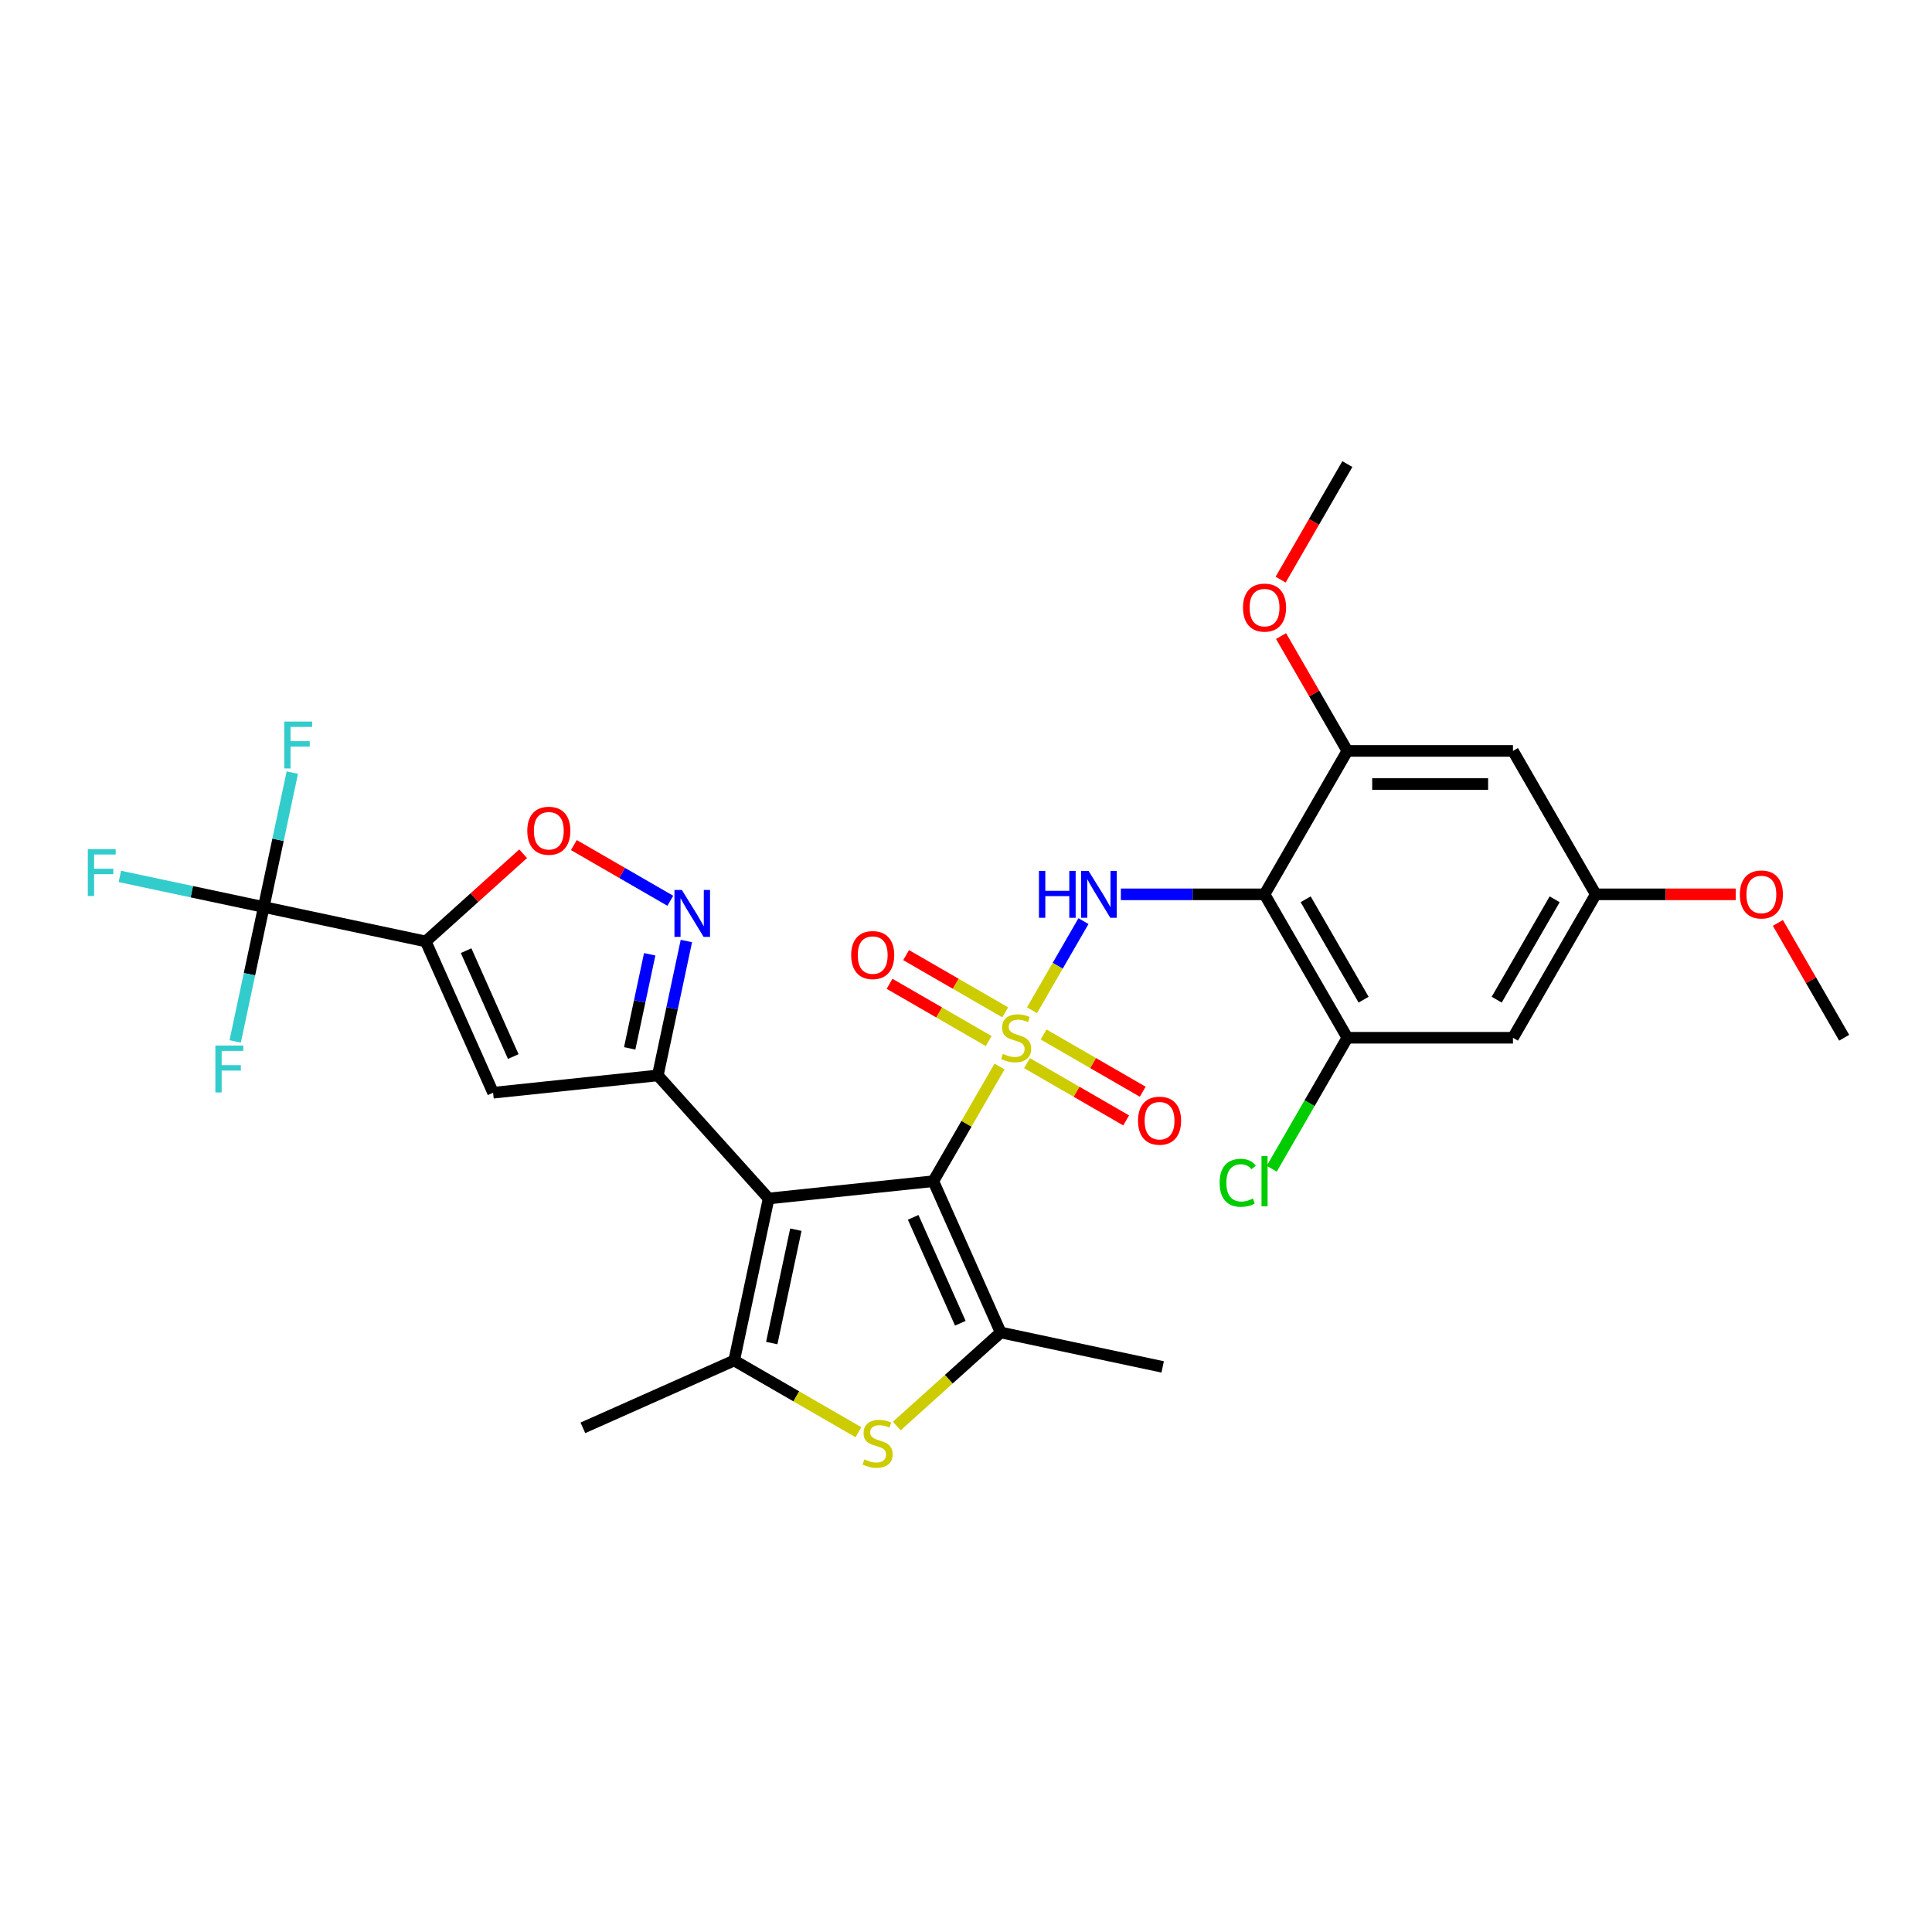 <?xml version='1.0' encoding='iso-8859-1'?>
<svg version='1.1' baseProfile='full'
              xmlns='http://www.w3.org/2000/svg'
                      xmlns:rdkit='http://www.rdkit.org/xml'
                      xmlns:xlink='http://www.w3.org/1999/xlink'
                  xml:space='preserve'
width='1000px' height='1000px' viewBox='0 0 1000 1000'>
<!-- END OF HEADER -->
<rect style='opacity:1.0;fill:#FFFFFF;stroke:none' width='1000' height='1000' x='0' y='0'> </rect>
<path class='bond-0' d='M 517.346,552.04 L 500.217,581.709' style='fill:none;fill-rule:evenodd;stroke:#CCCC00;stroke-width:6px;stroke-linecap:butt;stroke-linejoin:miter;stroke-opacity:1' />
<path class='bond-0' d='M 500.217,581.709 L 483.088,611.378' style='fill:none;fill-rule:evenodd;stroke:#000000;stroke-width:6px;stroke-linecap:butt;stroke-linejoin:miter;stroke-opacity:1' />
<path class='bond-5' d='M 534.173,522.896 L 547.486,499.836' style='fill:none;fill-rule:evenodd;stroke:#CCCC00;stroke-width:6px;stroke-linecap:butt;stroke-linejoin:miter;stroke-opacity:1' />
<path class='bond-5' d='M 547.486,499.836 L 560.8,476.777' style='fill:none;fill-rule:evenodd;stroke:#0000FF;stroke-width:6px;stroke-linecap:butt;stroke-linejoin:miter;stroke-opacity:1' />
<path class='bond-15' d='M 520.307,523.988 L 494.653,509.176' style='fill:none;fill-rule:evenodd;stroke:#CCCC00;stroke-width:6px;stroke-linecap:butt;stroke-linejoin:miter;stroke-opacity:1' />
<path class='bond-15' d='M 494.653,509.176 L 468.998,494.365' style='fill:none;fill-rule:evenodd;stroke:#FF0000;stroke-width:6px;stroke-linecap:butt;stroke-linejoin:miter;stroke-opacity:1' />
<path class='bond-15' d='M 511.735,538.835 L 486.081,524.023' style='fill:none;fill-rule:evenodd;stroke:#CCCC00;stroke-width:6px;stroke-linecap:butt;stroke-linejoin:miter;stroke-opacity:1' />
<path class='bond-15' d='M 486.081,524.023 L 460.426,509.212' style='fill:none;fill-rule:evenodd;stroke:#FF0000;stroke-width:6px;stroke-linecap:butt;stroke-linejoin:miter;stroke-opacity:1' />
<path class='bond-16' d='M 531.588,550.297 L 557.242,565.108' style='fill:none;fill-rule:evenodd;stroke:#CCCC00;stroke-width:6px;stroke-linecap:butt;stroke-linejoin:miter;stroke-opacity:1' />
<path class='bond-16' d='M 557.242,565.108 L 582.897,579.92' style='fill:none;fill-rule:evenodd;stroke:#FF0000;stroke-width:6px;stroke-linecap:butt;stroke-linejoin:miter;stroke-opacity:1' />
<path class='bond-16' d='M 540.16,535.45 L 565.814,550.261' style='fill:none;fill-rule:evenodd;stroke:#CCCC00;stroke-width:6px;stroke-linecap:butt;stroke-linejoin:miter;stroke-opacity:1' />
<path class='bond-16' d='M 565.814,550.261 L 591.469,565.073' style='fill:none;fill-rule:evenodd;stroke:#FF0000;stroke-width:6px;stroke-linecap:butt;stroke-linejoin:miter;stroke-opacity:1' />
<path class='bond-1' d='M 483.088,611.378 L 397.838,620.338' style='fill:none;fill-rule:evenodd;stroke:#000000;stroke-width:6px;stroke-linecap:butt;stroke-linejoin:miter;stroke-opacity:1' />
<path class='bond-4' d='M 483.088,611.378 L 517.953,689.686' style='fill:none;fill-rule:evenodd;stroke:#000000;stroke-width:6px;stroke-linecap:butt;stroke-linejoin:miter;stroke-opacity:1' />
<path class='bond-4' d='M 472.656,630.097 L 497.062,684.913' style='fill:none;fill-rule:evenodd;stroke:#000000;stroke-width:6px;stroke-linecap:butt;stroke-linejoin:miter;stroke-opacity:1' />
<path class='bond-2' d='M 397.838,620.338 L 340.48,556.636' style='fill:none;fill-rule:evenodd;stroke:#000000;stroke-width:6px;stroke-linecap:butt;stroke-linejoin:miter;stroke-opacity:1' />
<path class='bond-6' d='M 397.838,620.338 L 380.016,704.184' style='fill:none;fill-rule:evenodd;stroke:#000000;stroke-width:6px;stroke-linecap:butt;stroke-linejoin:miter;stroke-opacity:1' />
<path class='bond-6' d='M 411.934,636.479 L 399.458,695.172' style='fill:none;fill-rule:evenodd;stroke:#000000;stroke-width:6px;stroke-linecap:butt;stroke-linejoin:miter;stroke-opacity:1' />
<path class='bond-9' d='M 340.48,556.636 L 255.23,565.596' style='fill:none;fill-rule:evenodd;stroke:#000000;stroke-width:6px;stroke-linecap:butt;stroke-linejoin:miter;stroke-opacity:1' />
<path class='bond-10' d='M 340.48,556.636 L 347.874,521.853' style='fill:none;fill-rule:evenodd;stroke:#000000;stroke-width:6px;stroke-linecap:butt;stroke-linejoin:miter;stroke-opacity:1' />
<path class='bond-10' d='M 347.874,521.853 L 355.267,487.07' style='fill:none;fill-rule:evenodd;stroke:#0000FF;stroke-width:6px;stroke-linecap:butt;stroke-linejoin:miter;stroke-opacity:1' />
<path class='bond-10' d='M 325.929,542.636 L 331.104,518.289' style='fill:none;fill-rule:evenodd;stroke:#000000;stroke-width:6px;stroke-linecap:butt;stroke-linejoin:miter;stroke-opacity:1' />
<path class='bond-10' d='M 331.104,518.289 L 336.28,493.941' style='fill:none;fill-rule:evenodd;stroke:#0000FF;stroke-width:6px;stroke-linecap:butt;stroke-linejoin:miter;stroke-opacity:1' />
<path class='bond-3' d='M 220.365,487.287 L 255.23,565.596' style='fill:none;fill-rule:evenodd;stroke:#000000;stroke-width:6px;stroke-linecap:butt;stroke-linejoin:miter;stroke-opacity:1' />
<path class='bond-3' d='M 241.256,492.06 L 265.662,546.876' style='fill:none;fill-rule:evenodd;stroke:#000000;stroke-width:6px;stroke-linecap:butt;stroke-linejoin:miter;stroke-opacity:1' />
<path class='bond-11' d='M 220.365,487.287 L 136.519,469.465' style='fill:none;fill-rule:evenodd;stroke:#000000;stroke-width:6px;stroke-linecap:butt;stroke-linejoin:miter;stroke-opacity:1' />
<path class='bond-32' d='M 220.365,487.287 L 245.573,464.59' style='fill:none;fill-rule:evenodd;stroke:#000000;stroke-width:6px;stroke-linecap:butt;stroke-linejoin:miter;stroke-opacity:1' />
<path class='bond-32' d='M 245.573,464.59 L 270.78,441.893' style='fill:none;fill-rule:evenodd;stroke:#FF0000;stroke-width:6px;stroke-linecap:butt;stroke-linejoin:miter;stroke-opacity:1' />
<path class='bond-8' d='M 517.953,689.686 L 491.065,713.896' style='fill:none;fill-rule:evenodd;stroke:#000000;stroke-width:6px;stroke-linecap:butt;stroke-linejoin:miter;stroke-opacity:1' />
<path class='bond-8' d='M 491.065,713.896 L 464.177,738.106' style='fill:none;fill-rule:evenodd;stroke:#CCCC00;stroke-width:6px;stroke-linecap:butt;stroke-linejoin:miter;stroke-opacity:1' />
<path class='bond-26' d='M 517.953,689.686 L 601.799,707.508' style='fill:none;fill-rule:evenodd;stroke:#000000;stroke-width:6px;stroke-linecap:butt;stroke-linejoin:miter;stroke-opacity:1' />
<path class='bond-7' d='M 580.157,462.907 L 617.342,462.907' style='fill:none;fill-rule:evenodd;stroke:#0000FF;stroke-width:6px;stroke-linecap:butt;stroke-linejoin:miter;stroke-opacity:1' />
<path class='bond-7' d='M 617.342,462.907 L 654.527,462.907' style='fill:none;fill-rule:evenodd;stroke:#000000;stroke-width:6px;stroke-linecap:butt;stroke-linejoin:miter;stroke-opacity:1' />
<path class='bond-25' d='M 380.016,704.184 L 301.707,739.049' style='fill:none;fill-rule:evenodd;stroke:#000000;stroke-width:6px;stroke-linecap:butt;stroke-linejoin:miter;stroke-opacity:1' />
<path class='bond-30' d='M 380.016,704.184 L 412.17,722.749' style='fill:none;fill-rule:evenodd;stroke:#000000;stroke-width:6px;stroke-linecap:butt;stroke-linejoin:miter;stroke-opacity:1' />
<path class='bond-30' d='M 412.17,722.749 L 444.325,741.313' style='fill:none;fill-rule:evenodd;stroke:#CCCC00;stroke-width:6px;stroke-linecap:butt;stroke-linejoin:miter;stroke-opacity:1' />
<path class='bond-13' d='M 654.527,462.907 L 697.387,537.142' style='fill:none;fill-rule:evenodd;stroke:#000000;stroke-width:6px;stroke-linecap:butt;stroke-linejoin:miter;stroke-opacity:1' />
<path class='bond-13' d='M 675.803,465.47 L 705.805,517.435' style='fill:none;fill-rule:evenodd;stroke:#000000;stroke-width:6px;stroke-linecap:butt;stroke-linejoin:miter;stroke-opacity:1' />
<path class='bond-14' d='M 654.527,462.907 L 697.387,388.672' style='fill:none;fill-rule:evenodd;stroke:#000000;stroke-width:6px;stroke-linecap:butt;stroke-linejoin:miter;stroke-opacity:1' />
<path class='bond-12' d='M 346.953,466.237 L 321.989,451.824' style='fill:none;fill-rule:evenodd;stroke:#0000FF;stroke-width:6px;stroke-linecap:butt;stroke-linejoin:miter;stroke-opacity:1' />
<path class='bond-12' d='M 321.989,451.824 L 297.026,437.411' style='fill:none;fill-rule:evenodd;stroke:#FF0000;stroke-width:6px;stroke-linecap:butt;stroke-linejoin:miter;stroke-opacity:1' />
<path class='bond-20' d='M 136.519,469.465 L 99.276,461.549' style='fill:none;fill-rule:evenodd;stroke:#000000;stroke-width:6px;stroke-linecap:butt;stroke-linejoin:miter;stroke-opacity:1' />
<path class='bond-20' d='M 99.276,461.549 L 62.033,453.633' style='fill:none;fill-rule:evenodd;stroke:#33CCCC;stroke-width:6px;stroke-linecap:butt;stroke-linejoin:miter;stroke-opacity:1' />
<path class='bond-21' d='M 136.519,469.465 L 143.912,434.682' style='fill:none;fill-rule:evenodd;stroke:#000000;stroke-width:6px;stroke-linecap:butt;stroke-linejoin:miter;stroke-opacity:1' />
<path class='bond-21' d='M 143.912,434.682 L 151.305,399.899' style='fill:none;fill-rule:evenodd;stroke:#33CCCC;stroke-width:6px;stroke-linecap:butt;stroke-linejoin:miter;stroke-opacity:1' />
<path class='bond-22' d='M 136.519,469.465 L 129.125,504.248' style='fill:none;fill-rule:evenodd;stroke:#000000;stroke-width:6px;stroke-linecap:butt;stroke-linejoin:miter;stroke-opacity:1' />
<path class='bond-22' d='M 129.125,504.248 L 121.732,539.031' style='fill:none;fill-rule:evenodd;stroke:#33CCCC;stroke-width:6px;stroke-linecap:butt;stroke-linejoin:miter;stroke-opacity:1' />
<path class='bond-17' d='M 697.387,537.142 L 783.106,537.142' style='fill:none;fill-rule:evenodd;stroke:#000000;stroke-width:6px;stroke-linecap:butt;stroke-linejoin:miter;stroke-opacity:1' />
<path class='bond-23' d='M 697.387,537.142 L 677.817,571.038' style='fill:none;fill-rule:evenodd;stroke:#000000;stroke-width:6px;stroke-linecap:butt;stroke-linejoin:miter;stroke-opacity:1' />
<path class='bond-23' d='M 677.817,571.038 L 658.247,604.934' style='fill:none;fill-rule:evenodd;stroke:#00CC00;stroke-width:6px;stroke-linecap:butt;stroke-linejoin:miter;stroke-opacity:1' />
<path class='bond-18' d='M 697.387,388.672 L 783.106,388.672' style='fill:none;fill-rule:evenodd;stroke:#000000;stroke-width:6px;stroke-linecap:butt;stroke-linejoin:miter;stroke-opacity:1' />
<path class='bond-18' d='M 710.245,405.816 L 770.248,405.816' style='fill:none;fill-rule:evenodd;stroke:#000000;stroke-width:6px;stroke-linecap:butt;stroke-linejoin:miter;stroke-opacity:1' />
<path class='bond-24' d='M 697.387,388.672 L 680.228,358.952' style='fill:none;fill-rule:evenodd;stroke:#000000;stroke-width:6px;stroke-linecap:butt;stroke-linejoin:miter;stroke-opacity:1' />
<path class='bond-24' d='M 680.228,358.952 L 663.069,329.232' style='fill:none;fill-rule:evenodd;stroke:#FF0000;stroke-width:6px;stroke-linecap:butt;stroke-linejoin:miter;stroke-opacity:1' />
<path class='bond-31' d='M 783.106,537.142 L 825.966,462.907' style='fill:none;fill-rule:evenodd;stroke:#000000;stroke-width:6px;stroke-linecap:butt;stroke-linejoin:miter;stroke-opacity:1' />
<path class='bond-31' d='M 774.688,517.435 L 804.69,465.47' style='fill:none;fill-rule:evenodd;stroke:#000000;stroke-width:6px;stroke-linecap:butt;stroke-linejoin:miter;stroke-opacity:1' />
<path class='bond-19' d='M 783.106,388.672 L 825.966,462.907' style='fill:none;fill-rule:evenodd;stroke:#000000;stroke-width:6px;stroke-linecap:butt;stroke-linejoin:miter;stroke-opacity:1' />
<path class='bond-27' d='M 825.966,462.907 L 862.183,462.907' style='fill:none;fill-rule:evenodd;stroke:#000000;stroke-width:6px;stroke-linecap:butt;stroke-linejoin:miter;stroke-opacity:1' />
<path class='bond-27' d='M 862.183,462.907 L 898.399,462.907' style='fill:none;fill-rule:evenodd;stroke:#FF0000;stroke-width:6px;stroke-linecap:butt;stroke-linejoin:miter;stroke-opacity:1' />
<path class='bond-28' d='M 662.851,300.018 L 680.119,270.11' style='fill:none;fill-rule:evenodd;stroke:#FF0000;stroke-width:6px;stroke-linecap:butt;stroke-linejoin:miter;stroke-opacity:1' />
<path class='bond-28' d='M 680.119,270.11 L 697.387,240.201' style='fill:none;fill-rule:evenodd;stroke:#000000;stroke-width:6px;stroke-linecap:butt;stroke-linejoin:miter;stroke-opacity:1' />
<path class='bond-29' d='M 920.228,477.702 L 937.387,507.422' style='fill:none;fill-rule:evenodd;stroke:#FF0000;stroke-width:6px;stroke-linecap:butt;stroke-linejoin:miter;stroke-opacity:1' />
<path class='bond-29' d='M 937.387,507.422 L 954.545,537.142' style='fill:none;fill-rule:evenodd;stroke:#000000;stroke-width:6px;stroke-linecap:butt;stroke-linejoin:miter;stroke-opacity:1' />
<path  class='atom-0' d='M 519.09 545.474
Q 519.364 545.577, 520.496 546.057
Q 521.627 546.537, 522.862 546.846
Q 524.13 547.12, 525.365 547.12
Q 527.662 547.12, 528.999 546.023
Q 530.336 544.891, 530.336 542.937
Q 530.336 541.6, 529.651 540.777
Q 528.999 539.954, 527.971 539.508
Q 526.942 539.062, 525.228 538.548
Q 523.067 537.897, 521.764 537.279
Q 520.496 536.662, 519.57 535.359
Q 518.679 534.056, 518.679 531.862
Q 518.679 528.81, 520.736 526.925
Q 522.827 525.039, 526.942 525.039
Q 529.754 525.039, 532.942 526.376
L 532.154 529.016
Q 529.239 527.816, 527.045 527.816
Q 524.679 527.816, 523.376 528.81
Q 522.073 529.77, 522.107 531.451
Q 522.107 532.753, 522.759 533.542
Q 523.445 534.331, 524.405 534.776
Q 525.399 535.222, 527.045 535.736
Q 529.239 536.422, 530.542 537.108
Q 531.845 537.794, 532.771 539.2
Q 533.731 540.571, 533.731 542.937
Q 533.731 546.297, 531.468 548.114
Q 529.239 549.897, 525.502 549.897
Q 523.342 549.897, 521.696 549.417
Q 520.084 548.972, 518.164 548.183
L 519.09 545.474
' fill='#CCCC00'/>
<path  class='atom-6' d='M 537.76 450.769
L 541.051 450.769
L 541.051 461.09
L 553.464 461.09
L 553.464 450.769
L 556.755 450.769
L 556.755 475.045
L 553.464 475.045
L 553.464 463.833
L 541.051 463.833
L 541.051 475.045
L 537.76 475.045
L 537.76 450.769
' fill='#0000FF'/>
<path  class='atom-6' d='M 563.441 450.769
L 571.396 463.627
Q 572.185 464.896, 573.453 467.193
Q 574.722 469.49, 574.791 469.627
L 574.791 450.769
L 578.014 450.769
L 578.014 475.045
L 574.688 475.045
L 566.15 460.987
Q 565.156 459.341, 564.093 457.455
Q 563.064 455.569, 562.756 454.986
L 562.756 475.045
L 559.601 475.045
L 559.601 450.769
L 563.441 450.769
' fill='#0000FF'/>
<path  class='atom-9' d='M 447.393 755.376
Q 447.668 755.479, 448.799 755.959
Q 449.931 756.439, 451.165 756.747
Q 452.434 757.022, 453.668 757.022
Q 455.965 757.022, 457.303 755.924
Q 458.64 754.793, 458.64 752.839
Q 458.64 751.501, 457.954 750.678
Q 457.303 749.856, 456.274 749.41
Q 455.245 748.964, 453.531 748.45
Q 451.371 747.798, 450.068 747.181
Q 448.799 746.564, 447.873 745.261
Q 446.982 743.958, 446.982 741.764
Q 446.982 738.712, 449.039 736.826
Q 451.131 734.94, 455.245 734.94
Q 458.057 734.94, 461.246 736.278
L 460.457 738.918
Q 457.543 737.718, 455.348 737.718
Q 452.982 737.718, 451.679 738.712
Q 450.377 739.672, 450.411 741.352
Q 450.411 742.655, 451.062 743.444
Q 451.748 744.232, 452.708 744.678
Q 453.702 745.124, 455.348 745.638
Q 457.543 746.324, 458.846 747.01
Q 460.149 747.695, 461.074 749.101
Q 462.034 750.473, 462.034 752.839
Q 462.034 756.199, 459.771 758.016
Q 457.543 759.799, 453.805 759.799
Q 451.645 759.799, 449.999 759.319
Q 448.388 758.873, 446.468 758.085
L 447.393 755.376
' fill='#CCCC00'/>
<path  class='atom-11' d='M 352.936 460.651
L 360.891 473.509
Q 361.68 474.778, 362.948 477.075
Q 364.217 479.373, 364.286 479.51
L 364.286 460.651
L 367.509 460.651
L 367.509 484.927
L 364.183 484.927
L 355.645 470.869
Q 354.651 469.223, 353.588 467.338
Q 352.559 465.452, 352.251 464.869
L 352.251 484.927
L 349.096 484.927
L 349.096 460.651
L 352.936 460.651
' fill='#0000FF'/>
<path  class='atom-13' d='M 272.923 429.998
Q 272.923 424.169, 275.804 420.912
Q 278.684 417.654, 284.067 417.654
Q 289.45 417.654, 292.33 420.912
Q 295.211 424.169, 295.211 429.998
Q 295.211 435.896, 292.296 439.256
Q 289.382 442.582, 284.067 442.582
Q 278.718 442.582, 275.804 439.256
Q 272.923 435.93, 272.923 429.998
M 284.067 439.839
Q 287.77 439.839, 289.759 437.37
Q 291.782 434.867, 291.782 429.998
Q 291.782 425.232, 289.759 422.832
Q 287.77 420.398, 284.067 420.398
Q 280.364 420.398, 278.341 422.798
Q 276.352 425.198, 276.352 429.998
Q 276.352 434.901, 278.341 437.37
Q 280.364 439.839, 284.067 439.839
' fill='#FF0000'/>
<path  class='atom-16' d='M 440.569 494.351
Q 440.569 488.522, 443.449 485.265
Q 446.329 482.007, 451.712 482.007
Q 457.095 482.007, 459.976 485.265
Q 462.856 488.522, 462.856 494.351
Q 462.856 500.249, 459.941 503.609
Q 457.027 506.935, 451.712 506.935
Q 446.363 506.935, 443.449 503.609
Q 440.569 500.283, 440.569 494.351
M 451.712 504.192
Q 455.415 504.192, 457.404 501.723
Q 459.427 499.22, 459.427 494.351
Q 459.427 489.585, 457.404 487.185
Q 455.415 484.75, 451.712 484.75
Q 448.009 484.75, 445.986 487.151
Q 443.997 489.551, 443.997 494.351
Q 443.997 499.254, 445.986 501.723
Q 448.009 504.192, 451.712 504.192
' fill='#FF0000'/>
<path  class='atom-17' d='M 589.039 580.071
Q 589.039 574.242, 591.92 570.984
Q 594.8 567.727, 600.183 567.727
Q 605.566 567.727, 608.446 570.984
Q 611.326 574.242, 611.326 580.071
Q 611.326 585.968, 608.412 589.328
Q 605.498 592.654, 600.183 592.654
Q 594.834 592.654, 591.92 589.328
Q 589.039 586.002, 589.039 580.071
M 600.183 589.911
Q 603.886 589.911, 605.875 587.443
Q 607.898 584.94, 607.898 580.071
Q 607.898 575.305, 605.875 572.905
Q 603.886 570.47, 600.183 570.47
Q 596.48 570.47, 594.457 572.87
Q 592.468 575.27, 592.468 580.071
Q 592.468 584.974, 594.457 587.443
Q 596.48 589.911, 600.183 589.911
' fill='#FF0000'/>
<path  class='atom-21' d='M 45.455 439.505
L 59.89 439.505
L 59.89 442.282
L 48.712 442.282
L 48.712 449.654
L 58.655 449.654
L 58.655 452.466
L 48.712 452.466
L 48.712 463.781
L 45.455 463.781
L 45.455 439.505
' fill='#33CCCC'/>
<path  class='atom-22' d='M 147.123 373.481
L 161.558 373.481
L 161.558 376.258
L 150.38 376.258
L 150.38 383.63
L 160.324 383.63
L 160.324 386.442
L 150.38 386.442
L 150.38 397.757
L 147.123 397.757
L 147.123 373.481
' fill='#33CCCC'/>
<path  class='atom-23' d='M 111.479 541.174
L 125.914 541.174
L 125.914 543.951
L 114.736 543.951
L 114.736 551.323
L 124.68 551.323
L 124.68 554.134
L 114.736 554.134
L 114.736 565.449
L 111.479 565.449
L 111.479 541.174
' fill='#33CCCC'/>
<path  class='atom-24' d='M 631.28 612.218
Q 631.28 606.183, 634.091 603.029
Q 636.937 599.84, 642.32 599.84
Q 647.326 599.84, 650.001 603.371
L 647.738 605.223
Q 645.784 602.651, 642.32 602.651
Q 638.652 602.651, 636.697 605.12
Q 634.777 607.555, 634.777 612.218
Q 634.777 617.018, 636.766 619.487
Q 638.789 621.955, 642.698 621.955
Q 645.372 621.955, 648.492 620.344
L 649.452 622.915
Q 648.184 623.738, 646.264 624.218
Q 644.343 624.698, 642.218 624.698
Q 636.937 624.698, 634.091 621.475
Q 631.28 618.252, 631.28 612.218
' fill='#00CC00'/>
<path  class='atom-24' d='M 652.95 598.365
L 656.104 598.365
L 656.104 624.39
L 652.95 624.39
L 652.95 598.365
' fill='#00CC00'/>
<path  class='atom-25' d='M 643.383 314.505
Q 643.383 308.676, 646.264 305.419
Q 649.144 302.161, 654.527 302.161
Q 659.91 302.161, 662.79 305.419
Q 665.67 308.676, 665.67 314.505
Q 665.67 320.402, 662.756 323.763
Q 659.842 327.089, 654.527 327.089
Q 649.178 327.089, 646.264 323.763
Q 643.383 320.437, 643.383 314.505
M 654.527 324.345
Q 658.23 324.345, 660.219 321.877
Q 662.242 319.374, 662.242 314.505
Q 662.242 309.739, 660.219 307.339
Q 658.23 304.904, 654.527 304.904
Q 650.824 304.904, 648.801 307.304
Q 646.812 309.705, 646.812 314.505
Q 646.812 319.408, 648.801 321.877
Q 650.824 324.345, 654.527 324.345
' fill='#FF0000'/>
<path  class='atom-28' d='M 900.542 462.976
Q 900.542 457.147, 903.422 453.889
Q 906.302 450.632, 911.686 450.632
Q 917.069 450.632, 919.949 453.889
Q 922.829 457.147, 922.829 462.976
Q 922.829 468.873, 919.915 472.233
Q 917 475.559, 911.686 475.559
Q 906.337 475.559, 903.422 472.233
Q 900.542 468.907, 900.542 462.976
M 911.686 472.816
Q 915.389 472.816, 917.377 470.347
Q 919.4 467.844, 919.4 462.976
Q 919.4 458.21, 917.377 455.809
Q 915.389 453.375, 911.686 453.375
Q 907.983 453.375, 905.96 455.775
Q 903.971 458.175, 903.971 462.976
Q 903.971 467.879, 905.96 470.347
Q 907.983 472.816, 911.686 472.816
' fill='#FF0000'/>
</svg>
